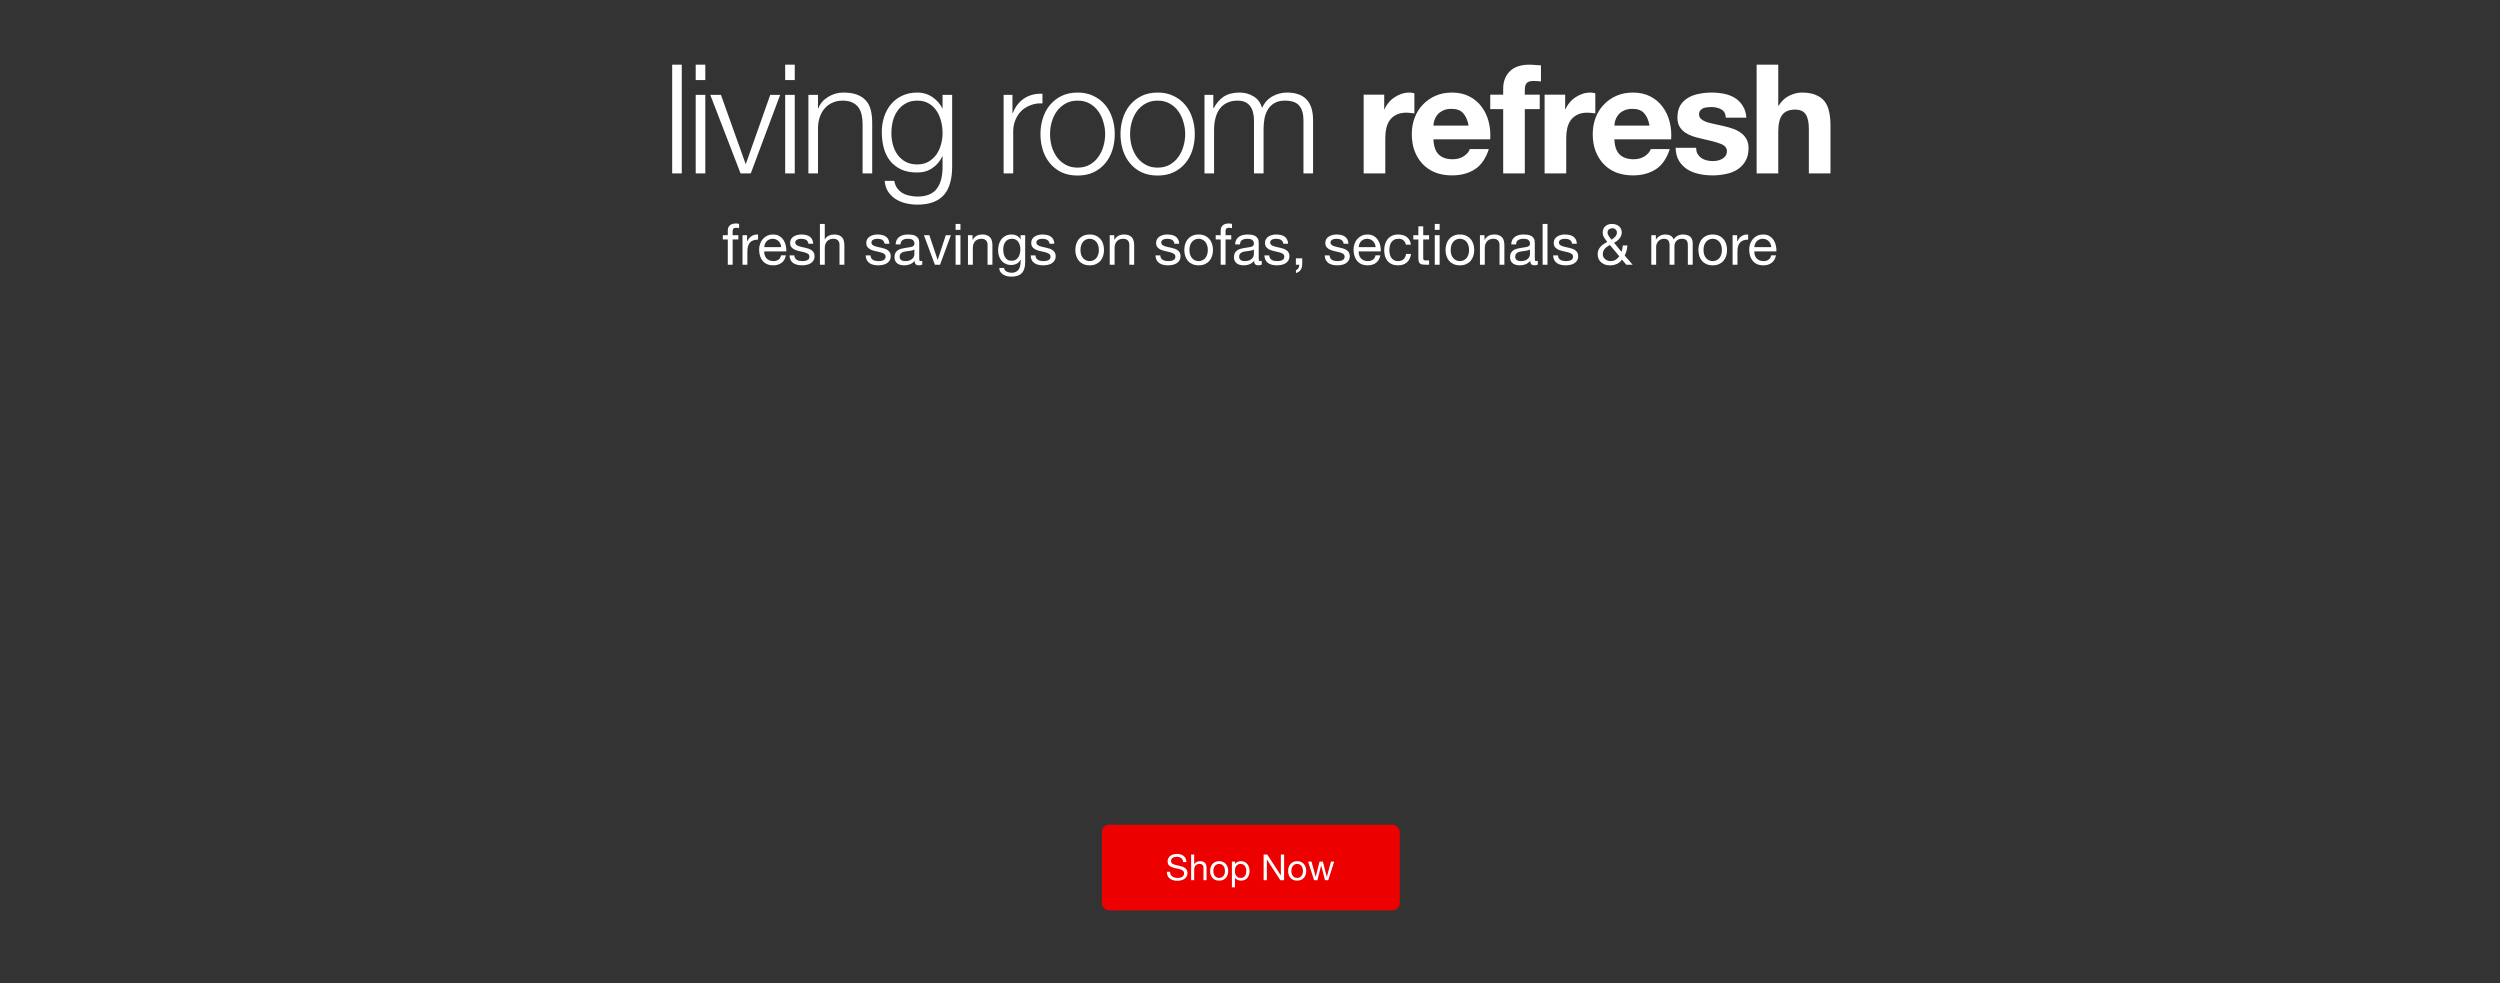 <svg width="1401" height="551" viewBox="0 0 1401 551" fill="none" xmlns="http://www.w3.org/2000/svg">
<rect x="0" y="0" width="1401" height="551" fill="#333333" stroke="none"/>
<path d="M376.688 36.254V97.181H382.064V36.254H376.688ZM389.877 36.254V44.872H395.253V36.254H389.877ZM389.877 53.15V97.181H395.253V53.15H389.877ZM398.033 53.15L415.013 97.181H420.731L437.2 53.15H431.653L418 91.805H417.829L404.006 53.15H398.033ZM440.006 36.254V44.872H445.382V36.254H440.006ZM440.006 53.15V97.181H445.382V53.15H440.006ZM453.025 53.15V97.181H458.401V71.496C458.458 69.334 458.799 67.343 459.425 65.523C460.108 63.645 461.018 62.053 462.156 60.744C463.35 59.379 464.773 58.326 466.422 57.587C468.129 56.79 470.063 56.392 472.225 56.392C474.387 56.392 476.179 56.733 477.601 57.416C479.08 58.099 480.246 59.038 481.099 60.232C481.953 61.427 482.55 62.849 482.891 64.499C483.233 66.091 483.403 67.827 483.403 69.704V97.181H488.779V68.851C488.779 66.234 488.523 63.873 488.011 61.768C487.499 59.663 486.618 57.9 485.366 56.477C484.114 54.998 482.436 53.861 480.331 53.064C478.283 52.268 475.724 51.87 472.652 51.87C469.523 51.87 466.65 52.694 464.033 54.344C461.416 55.937 459.596 58.07 458.572 60.744H458.401V53.15H453.025ZM533.588 93.597V53.15H528.212V60.744H528.041C527.529 59.55 526.79 58.412 525.822 57.331C524.912 56.25 523.86 55.311 522.665 54.515C521.471 53.662 520.134 53.007 518.655 52.552C517.232 52.097 515.696 51.87 514.047 51.87C510.861 51.87 508.017 52.467 505.514 53.662C503.067 54.799 500.991 56.392 499.284 58.44C497.635 60.431 496.355 62.792 495.444 65.523C494.591 68.196 494.164 71.041 494.164 74.056C494.164 77.185 494.534 80.143 495.274 82.93C496.013 85.661 497.18 88.05 498.772 90.098C500.422 92.146 502.499 93.767 505.002 94.962C507.505 96.1 510.52 96.669 514.047 96.669C517.289 96.669 520.105 95.844 522.495 94.194C524.941 92.544 526.79 90.354 528.041 87.624H528.212V93.597C528.212 98.944 527.102 103.04 524.884 105.884C522.665 108.729 519.053 110.151 514.047 110.151C512.568 110.151 511.117 109.98 509.695 109.639C508.273 109.355 506.964 108.871 505.77 108.188C504.632 107.506 503.636 106.596 502.783 105.458C501.987 104.377 501.446 103.012 501.162 101.362H495.786C495.956 103.694 496.582 105.685 497.663 107.335C498.801 109.042 500.195 110.435 501.844 111.516C503.551 112.597 505.457 113.394 507.562 113.906C509.666 114.418 511.828 114.674 514.047 114.674C517.631 114.674 520.646 114.19 523.092 113.223C525.595 112.256 527.614 110.862 529.15 109.042C530.686 107.221 531.796 105.003 532.478 102.386C533.218 99.769 533.588 96.839 533.588 93.597ZM514.047 92.146C511.544 92.146 509.382 91.663 507.562 90.695C505.741 89.671 504.234 88.363 503.039 86.77C501.844 85.121 500.963 83.243 500.394 81.138C499.825 79.034 499.54 76.872 499.54 74.653C499.54 72.378 499.796 70.159 500.308 67.997C500.877 65.779 501.759 63.816 502.954 62.109C504.148 60.403 505.656 59.038 507.476 58.014C509.297 56.933 511.487 56.392 514.047 56.392C516.607 56.392 518.768 56.933 520.532 58.014C522.352 59.094 523.831 60.517 524.969 62.28C526.107 64.044 526.932 66.006 527.444 68.168C527.956 70.33 528.212 72.491 528.212 74.653C528.212 76.872 527.899 79.034 527.273 81.138C526.704 83.243 525.822 85.121 524.628 86.77C523.433 88.363 521.954 89.671 520.191 90.695C518.427 91.663 516.379 92.146 514.047 92.146ZM562.428 53.15V97.181H567.804V73.715C567.804 71.382 568.202 69.249 568.999 67.315C569.795 65.324 570.905 63.617 572.327 62.195C573.806 60.773 575.541 59.692 577.532 58.952C579.523 58.156 581.742 57.814 584.188 57.928V52.552C580.206 52.382 576.764 53.263 573.863 55.198C571.018 57.132 568.914 59.891 567.548 63.475H567.378V53.15H562.428ZM603.887 56.392C606.447 56.392 608.694 56.933 610.628 58.014C612.562 59.094 614.155 60.517 615.407 62.28C616.715 64.044 617.682 66.063 618.308 68.339C618.99 70.557 619.332 72.833 619.332 75.165C619.332 77.498 618.99 79.802 618.308 82.077C617.682 84.296 616.715 86.287 615.407 88.05C614.155 89.814 612.562 91.236 610.628 92.317C608.694 93.398 606.447 93.938 603.887 93.938C601.327 93.938 599.08 93.398 597.146 92.317C595.211 91.236 593.59 89.814 592.282 88.05C591.03 86.287 590.063 84.296 589.38 82.077C588.755 79.802 588.442 77.498 588.442 75.165C588.442 72.833 588.755 70.557 589.38 68.339C590.063 66.063 591.03 64.044 592.282 62.28C593.59 60.517 595.211 59.094 597.146 58.014C599.08 56.933 601.327 56.392 603.887 56.392ZM603.887 51.87C600.53 51.87 597.544 52.495 594.927 53.747C592.367 54.998 590.205 56.677 588.442 58.782C586.678 60.886 585.341 63.361 584.431 66.205C583.521 68.993 583.066 71.979 583.066 75.165C583.066 78.351 583.521 81.366 584.431 84.21C585.341 86.998 586.678 89.444 588.442 91.549C590.205 93.654 592.367 95.332 594.927 96.583C597.544 97.778 600.53 98.375 603.887 98.375C607.243 98.375 610.201 97.778 612.761 96.583C615.378 95.332 617.568 93.654 619.332 91.549C621.095 89.444 622.432 86.998 623.342 84.21C624.253 81.366 624.708 78.351 624.708 75.165C624.708 71.979 624.253 68.993 623.342 66.205C622.432 63.361 621.095 60.886 619.332 58.782C617.568 56.677 615.378 54.998 612.761 53.747C610.201 52.495 607.243 51.87 603.887 51.87ZM648.743 56.392C651.302 56.392 653.55 56.933 655.484 58.014C657.418 59.094 659.011 60.517 660.262 62.28C661.571 64.044 662.538 66.063 663.164 68.339C663.846 70.557 664.188 72.833 664.188 75.165C664.188 77.498 663.846 79.802 663.164 82.077C662.538 84.296 661.571 86.287 660.262 88.05C659.011 89.814 657.418 91.236 655.484 92.317C653.55 93.398 651.302 93.938 648.743 93.938C646.183 93.938 643.935 93.398 642.001 92.317C640.067 91.236 638.446 89.814 637.137 88.05C635.886 86.287 634.919 84.296 634.236 82.077C633.61 79.802 633.297 77.498 633.297 75.165C633.297 72.833 633.61 70.557 634.236 68.339C634.919 66.063 635.886 64.044 637.137 62.28C638.446 60.517 640.067 59.094 642.001 58.014C643.935 56.933 646.183 56.392 648.743 56.392ZM648.743 51.87C645.386 51.87 642.4 52.495 639.783 53.747C637.223 54.998 635.061 56.677 633.297 58.782C631.534 60.886 630.197 63.361 629.287 66.205C628.377 68.993 627.922 71.979 627.922 75.165C627.922 78.351 628.377 81.366 629.287 84.21C630.197 86.998 631.534 89.444 633.297 91.549C635.061 93.654 637.223 95.332 639.783 96.583C642.4 97.778 645.386 98.375 648.743 98.375C652.099 98.375 655.057 97.778 657.617 96.583C660.234 95.332 662.424 93.654 664.188 91.549C665.951 89.444 667.288 86.998 668.198 84.21C669.108 81.366 669.563 78.351 669.563 75.165C669.563 71.979 669.108 68.993 668.198 66.205C667.288 63.361 665.951 60.886 664.188 58.782C662.424 56.677 660.234 54.998 657.617 53.747C655.057 52.495 652.099 51.87 648.743 51.87ZM674.996 53.15V97.181H680.372V72.605C680.372 70.273 680.628 68.139 681.14 66.205C681.652 64.214 682.42 62.508 683.444 61.085C684.525 59.606 685.89 58.469 687.54 57.672C689.246 56.819 691.237 56.392 693.513 56.392C695.22 56.392 696.67 56.677 697.865 57.245C699.059 57.814 699.998 58.611 700.681 59.635C701.42 60.602 701.932 61.768 702.217 63.133C702.558 64.442 702.729 65.836 702.729 67.315V97.181H708.105V72.264C708.105 70.216 708.275 68.253 708.617 66.376C709.015 64.442 709.669 62.735 710.579 61.256C711.489 59.777 712.712 58.611 714.248 57.758C715.784 56.847 717.719 56.392 720.051 56.392C723.919 56.392 726.622 57.359 728.157 59.294C729.693 61.171 730.461 63.93 730.461 67.571V97.181H735.837V67.315C735.837 57.018 730.973 51.87 721.246 51.87C718.344 51.87 715.614 52.581 713.054 54.003C710.494 55.425 708.56 57.587 707.251 60.488C706.455 57.587 704.862 55.425 702.473 54.003C700.14 52.581 697.523 51.87 694.622 51.87C691.038 51.87 688.08 52.638 685.748 54.174C683.472 55.709 681.623 57.843 680.201 60.573H679.945V53.15H674.996ZM764.195 53.064V97.181H776.312V77.298C776.312 75.307 776.512 73.459 776.91 71.752C777.308 70.045 777.962 68.566 778.872 67.315C779.839 66.006 781.091 64.982 782.627 64.243C784.163 63.503 786.04 63.133 788.259 63.133C788.998 63.133 789.766 63.19 790.563 63.304C791.359 63.361 792.042 63.446 792.611 63.56V52.296C791.644 52.012 790.762 51.87 789.965 51.87C788.43 51.87 786.95 52.097 785.528 52.552C784.106 53.007 782.769 53.662 781.518 54.515C780.266 55.311 779.157 56.307 778.19 57.502C777.223 58.639 776.455 59.891 775.886 61.256H775.715V53.064H764.195ZM822.997 70.387H803.285C803.342 69.533 803.513 68.566 803.797 67.485C804.139 66.404 804.679 65.38 805.418 64.413C806.215 63.446 807.239 62.65 808.49 62.024C809.799 61.341 811.42 61 813.354 61C816.312 61 818.503 61.797 819.925 63.389C821.404 64.982 822.428 67.315 822.997 70.387ZM803.285 78.066H835.114C835.341 74.653 835.057 71.382 834.261 68.253C833.464 65.124 832.156 62.337 830.335 59.891C828.572 57.445 826.296 55.51 823.509 54.088C820.721 52.609 817.45 51.87 813.696 51.87C810.339 51.87 807.267 52.467 804.48 53.662C801.749 54.856 799.388 56.506 797.397 58.611C795.406 60.659 793.87 63.105 792.789 65.949C791.709 68.794 791.168 71.866 791.168 75.165C791.168 78.578 791.68 81.707 792.704 84.552C793.785 87.396 795.292 89.842 797.227 91.89C799.161 93.938 801.522 95.531 804.309 96.669C807.097 97.749 810.225 98.29 813.696 98.29C818.702 98.29 822.968 97.152 826.495 94.877C830.022 92.601 832.639 88.818 834.346 83.528H823.679C823.281 84.893 822.2 86.201 820.437 87.453C818.673 88.647 816.568 89.245 814.122 89.245C810.709 89.245 808.092 88.363 806.272 86.6C804.451 84.836 803.456 81.992 803.285 78.066ZM842.386 61.171V97.181H854.503V61.171H862.865V53.064H854.503V50.419C854.503 48.599 854.844 47.319 855.527 46.579C856.266 45.783 857.461 45.384 859.111 45.384C860.647 45.384 862.126 45.47 863.548 45.64V36.595C862.524 36.538 861.472 36.481 860.391 36.425C859.31 36.311 858.229 36.254 857.148 36.254C852.199 36.254 848.501 37.505 846.055 40.008C843.609 42.512 842.386 45.726 842.386 49.651V53.064H835.133V61.171H842.386ZM865.597 53.064V97.181H877.714V77.298C877.714 75.307 877.913 73.459 878.311 71.752C878.709 70.045 879.363 68.566 880.274 67.315C881.241 66.006 882.492 64.982 884.028 64.243C885.564 63.503 887.441 63.133 889.66 63.133C890.4 63.133 891.168 63.19 891.964 63.304C892.76 63.361 893.443 63.446 894.012 63.56V52.296C893.045 52.012 892.163 51.87 891.367 51.87C889.831 51.87 888.352 52.097 886.929 52.552C885.507 53.007 884.17 53.662 882.919 54.515C881.667 55.311 880.558 56.307 879.591 57.502C878.624 58.639 877.856 59.891 877.287 61.256H877.116V53.064H865.597ZM924.398 70.387H904.686C904.743 69.533 904.914 68.566 905.198 67.485C905.54 66.404 906.08 65.38 906.82 64.413C907.616 63.446 908.64 62.65 909.892 62.024C911.2 61.341 912.821 61 914.755 61C917.714 61 919.904 61.797 921.326 63.389C922.805 64.982 923.829 67.315 924.398 70.387ZM904.686 78.066H936.515C936.743 74.653 936.458 71.382 935.662 68.253C934.865 65.124 933.557 62.337 931.736 59.891C929.973 57.445 927.697 55.51 924.91 54.088C922.122 52.609 918.851 51.87 915.097 51.87C911.74 51.87 908.668 52.467 905.881 53.662C903.15 54.856 900.79 56.506 898.798 58.611C896.807 60.659 895.271 63.105 894.191 65.949C893.11 68.794 892.569 71.866 892.569 75.165C892.569 78.578 893.081 81.707 894.105 84.552C895.186 87.396 896.694 89.842 898.628 91.89C900.562 93.938 902.923 95.531 905.71 96.669C908.498 97.749 911.627 98.29 915.097 98.29C920.103 98.29 924.369 97.152 927.897 94.877C931.424 92.601 934.04 88.818 935.747 83.528H925.081C924.682 84.893 923.602 86.201 921.838 87.453C920.074 88.647 917.97 89.245 915.523 89.245C912.11 89.245 909.493 88.363 907.673 86.6C905.853 84.836 904.857 81.992 904.686 78.066ZM950.528 82.845H939.008C939.122 85.803 939.776 88.278 940.971 90.269C942.222 92.203 943.787 93.767 945.664 94.962C947.598 96.157 949.789 97.01 952.235 97.522C954.681 98.034 957.184 98.29 959.744 98.29C962.247 98.29 964.693 98.034 967.082 97.522C969.529 97.067 971.69 96.242 973.568 95.047C975.445 93.853 976.952 92.288 978.09 90.354C979.285 88.363 979.882 85.917 979.882 83.016C979.882 80.968 979.484 79.261 978.687 77.896C977.891 76.474 976.839 75.307 975.53 74.397C974.222 73.43 972.714 72.662 971.008 72.093C969.358 71.524 967.651 71.041 965.888 70.643C964.181 70.244 962.503 69.875 960.853 69.533C959.203 69.192 957.724 68.822 956.416 68.424C955.164 67.969 954.14 67.4 953.344 66.717C952.548 66.035 952.149 65.153 952.149 64.072C952.149 63.162 952.377 62.451 952.832 61.939C953.287 61.37 953.828 60.943 954.453 60.659C955.136 60.374 955.876 60.204 956.672 60.147C957.468 60.033 958.208 59.976 958.891 59.976C961.052 59.976 962.93 60.403 964.522 61.256C966.115 62.053 966.997 63.617 967.168 65.949H978.687C978.46 63.219 977.749 60.972 976.554 59.208C975.416 57.388 973.966 55.937 972.202 54.856C970.439 53.775 968.419 53.007 966.144 52.552C963.925 52.097 961.621 51.87 959.232 51.87C956.843 51.87 954.51 52.097 952.235 52.552C949.959 52.95 947.911 53.69 946.091 54.771C944.27 55.795 942.791 57.217 941.654 59.038C940.573 60.858 940.032 63.19 940.032 66.035C940.032 67.969 940.43 69.619 941.227 70.984C942.023 72.292 943.076 73.402 944.384 74.312C945.693 75.165 947.172 75.876 948.821 76.445C950.528 76.957 952.263 77.412 954.027 77.81C958.35 78.721 961.706 79.631 964.096 80.541C966.542 81.451 967.765 82.817 967.765 84.637C967.765 85.718 967.509 86.628 966.997 87.368C966.485 88.05 965.831 88.619 965.034 89.074C964.295 89.472 963.442 89.785 962.474 90.013C961.564 90.183 960.683 90.269 959.829 90.269C958.635 90.269 957.468 90.127 956.331 89.842C955.25 89.558 954.283 89.131 953.429 88.562C952.576 87.936 951.865 87.168 951.296 86.258C950.784 85.291 950.528 84.153 950.528 82.845ZM984.414 36.254V97.181H996.531V74.056C996.531 69.562 997.271 66.347 998.75 64.413C1000.23 62.422 1002.62 61.427 1005.92 61.427C1008.82 61.427 1010.84 62.337 1011.98 64.157C1013.11 65.921 1013.68 68.623 1013.68 72.264V97.181H1025.8V70.045C1025.8 67.315 1025.54 64.84 1025.03 62.621C1024.58 60.346 1023.75 58.44 1022.56 56.904C1021.36 55.311 1019.71 54.088 1017.61 53.235C1015.56 52.325 1012.91 51.87 1009.67 51.87C1007.4 51.87 1005.06 52.467 1002.67 53.662C1000.29 54.799 998.323 56.648 996.787 59.208H996.531V36.254H984.414Z" fill="white"/>
<rect x="617.527" y="462.181" width="166.909" height="48" rx="4" fill="#ED0000"/>
<path d="M663.044 483.092H664.859C664.832 482.299 664.678 481.62 664.395 481.055C664.126 480.477 663.75 480 663.266 479.623C662.795 479.247 662.244 478.971 661.612 478.796C660.98 478.621 660.294 478.534 659.554 478.534C658.895 478.534 658.25 478.621 657.618 478.796C656.999 478.957 656.441 479.213 655.944 479.563C655.459 479.899 655.069 480.336 654.774 480.874C654.478 481.398 654.33 482.023 654.33 482.75C654.33 483.408 654.458 483.96 654.713 484.404C654.982 484.834 655.332 485.19 655.762 485.473C656.206 485.742 656.703 485.963 657.255 486.138C657.806 486.3 658.364 486.448 658.929 486.582C659.507 486.703 660.072 486.824 660.623 486.945C661.175 487.066 661.665 487.228 662.096 487.429C662.539 487.617 662.889 487.866 663.145 488.176C663.414 488.485 663.548 488.888 663.548 489.386C663.548 489.91 663.44 490.341 663.225 490.677C663.01 491.013 662.728 491.282 662.378 491.484C662.028 491.672 661.632 491.806 661.188 491.887C660.758 491.968 660.327 492.008 659.897 492.008C659.359 492.008 658.835 491.941 658.324 491.806C657.813 491.672 657.362 491.463 656.972 491.181C656.596 490.899 656.286 490.542 656.044 490.112C655.816 489.668 655.701 489.144 655.701 488.539H653.886C653.886 489.413 654.041 490.172 654.35 490.818C654.673 491.45 655.103 491.974 655.641 492.391C656.192 492.795 656.824 493.097 657.537 493.299C658.263 493.501 659.03 493.602 659.837 493.602C660.495 493.602 661.154 493.521 661.813 493.359C662.486 493.212 663.091 492.97 663.629 492.633C664.167 492.284 664.604 491.84 664.94 491.302C665.289 490.751 665.464 490.092 665.464 489.325C665.464 488.613 665.33 488.021 665.061 487.55C664.805 487.08 664.456 486.69 664.012 486.38C663.582 486.071 663.091 485.829 662.539 485.654C661.988 485.466 661.423 485.305 660.845 485.17C660.28 485.036 659.722 484.915 659.171 484.807C658.62 484.686 658.122 484.538 657.678 484.363C657.248 484.188 656.898 483.967 656.629 483.698C656.374 483.415 656.246 483.052 656.246 482.608C656.246 482.138 656.334 481.748 656.508 481.438C656.697 481.116 656.939 480.86 657.234 480.672C657.544 480.484 657.893 480.349 658.283 480.269C658.673 480.188 659.07 480.147 659.473 480.147C660.469 480.147 661.282 480.383 661.914 480.853C662.56 481.311 662.936 482.057 663.044 483.092ZM667.51 478.877V493.279H669.225V487.389C669.225 486.918 669.285 486.488 669.406 486.098C669.541 485.695 669.736 485.345 669.991 485.049C670.247 484.753 670.563 484.525 670.939 484.363C671.329 484.202 671.787 484.121 672.311 484.121C672.97 484.121 673.488 484.309 673.864 484.686C674.241 485.062 674.429 485.573 674.429 486.219V493.279H676.144V486.421C676.144 485.856 676.083 485.345 675.962 484.888C675.854 484.417 675.659 484.014 675.377 483.677C675.095 483.341 674.725 483.079 674.268 482.891C673.81 482.702 673.239 482.608 672.553 482.608C672.244 482.608 671.921 482.642 671.585 482.709C671.262 482.776 670.946 482.884 670.637 483.032C670.341 483.166 670.072 483.348 669.83 483.577C669.588 483.792 669.4 484.061 669.265 484.383H669.225V478.877H667.51ZM679.969 488.075C679.969 487.443 680.05 486.885 680.211 486.401C680.386 485.903 680.621 485.486 680.917 485.15C681.213 484.814 681.556 484.558 681.946 484.383C682.349 484.209 682.773 484.121 683.217 484.121C683.661 484.121 684.077 484.209 684.467 484.383C684.871 484.558 685.22 484.814 685.516 485.15C685.812 485.486 686.041 485.903 686.202 486.401C686.377 486.885 686.464 487.443 686.464 488.075C686.464 488.707 686.377 489.272 686.202 489.769C686.041 490.253 685.812 490.663 685.516 490.999C685.22 491.322 684.871 491.571 684.467 491.746C684.077 491.921 683.661 492.008 683.217 492.008C682.773 492.008 682.349 491.921 681.946 491.746C681.556 491.571 681.213 491.322 680.917 490.999C680.621 490.663 680.386 490.253 680.211 489.769C680.05 489.272 679.969 488.707 679.969 488.075ZM678.154 488.075C678.154 488.841 678.261 489.554 678.477 490.213C678.692 490.872 679.014 491.45 679.445 491.948C679.875 492.432 680.406 492.815 681.038 493.097C681.67 493.366 682.396 493.501 683.217 493.501C684.05 493.501 684.777 493.366 685.395 493.097C686.027 492.815 686.558 492.432 686.989 491.948C687.419 491.45 687.742 490.872 687.957 490.213C688.172 489.554 688.28 488.841 688.28 488.075C688.28 487.308 688.172 486.595 687.957 485.937C687.742 485.264 687.419 484.686 686.989 484.202C686.558 483.704 686.027 483.314 685.395 483.032C684.777 482.75 684.05 482.608 683.217 482.608C682.396 482.608 681.67 482.75 681.038 483.032C680.406 483.314 679.875 483.704 679.445 484.202C679.014 484.686 678.692 485.264 678.477 485.937C678.261 486.595 678.154 487.308 678.154 488.075ZM690.362 482.85V497.252H692.076V491.887H692.117C692.305 492.196 692.533 492.459 692.802 492.674C693.085 492.875 693.381 493.037 693.69 493.158C693.999 493.279 694.308 493.366 694.618 493.42C694.941 493.474 695.23 493.501 695.485 493.501C696.279 493.501 696.971 493.359 697.563 493.077C698.168 492.795 698.665 492.411 699.055 491.927C699.459 491.43 699.755 490.852 699.943 490.193C700.145 489.534 700.245 488.834 700.245 488.095C700.245 487.355 700.145 486.656 699.943 485.997C699.741 485.338 699.439 484.76 699.035 484.262C698.645 483.751 698.148 483.348 697.543 483.052C696.951 482.756 696.252 482.608 695.445 482.608C694.719 482.608 694.053 482.743 693.448 483.012C692.843 483.267 692.399 483.684 692.117 484.262H692.076V482.85H690.362ZM698.43 487.974C698.43 488.485 698.376 488.982 698.269 489.466C698.161 489.951 697.986 490.381 697.744 490.757C697.502 491.134 697.179 491.437 696.776 491.665C696.386 491.894 695.895 492.008 695.304 492.008C694.712 492.008 694.208 491.9 693.791 491.685C693.374 491.457 693.031 491.161 692.762 490.798C692.507 490.435 692.318 490.018 692.197 489.547C692.076 489.063 692.016 488.566 692.016 488.055C692.016 487.57 692.07 487.093 692.177 486.622C692.298 486.152 692.486 485.735 692.742 485.372C692.997 484.995 693.327 484.693 693.73 484.464C694.134 484.235 694.624 484.121 695.203 484.121C695.754 484.121 696.231 484.229 696.635 484.444C697.052 484.659 697.388 484.948 697.643 485.311C697.912 485.674 698.107 486.091 698.228 486.562C698.363 487.019 698.43 487.49 698.43 487.974ZM708.134 478.877V493.279H709.95V481.721H709.99L717.514 493.279H719.612V478.877H717.796V490.556H717.756L710.171 478.877H708.134ZM723.68 488.075C723.68 487.443 723.76 486.885 723.922 486.401C724.096 485.903 724.332 485.486 724.628 485.15C724.923 484.814 725.266 484.558 725.656 484.383C726.06 484.209 726.483 484.121 726.927 484.121C727.371 484.121 727.788 484.209 728.178 484.383C728.581 484.558 728.931 484.814 729.227 485.15C729.522 485.486 729.751 485.903 729.912 486.401C730.087 486.885 730.175 487.443 730.175 488.075C730.175 488.707 730.087 489.272 729.912 489.769C729.751 490.253 729.522 490.663 729.227 490.999C728.931 491.322 728.581 491.571 728.178 491.746C727.788 491.921 727.371 492.008 726.927 492.008C726.483 492.008 726.06 491.921 725.656 491.746C725.266 491.571 724.923 491.322 724.628 490.999C724.332 490.663 724.096 490.253 723.922 489.769C723.76 489.272 723.68 488.707 723.68 488.075ZM721.864 488.075C721.864 488.841 721.972 489.554 722.187 490.213C722.402 490.872 722.725 491.45 723.155 491.948C723.585 492.432 724.117 492.815 724.749 493.097C725.381 493.366 726.107 493.501 726.927 493.501C727.761 493.501 728.487 493.366 729.106 493.097C729.738 492.815 730.269 492.432 730.699 491.948C731.129 491.45 731.452 490.872 731.667 490.213C731.882 489.554 731.99 488.841 731.99 488.075C731.99 487.308 731.882 486.595 731.667 485.937C731.452 485.264 731.129 484.686 730.699 484.202C730.269 483.704 729.738 483.314 729.106 483.032C728.487 482.75 727.761 482.608 726.927 482.608C726.107 482.608 725.381 482.75 724.749 483.032C724.117 483.314 723.585 483.704 723.155 484.202C722.725 484.686 722.402 485.264 722.187 485.937C721.972 486.595 721.864 487.308 721.864 488.075ZM744.339 493.279L747.667 482.85H745.892L743.552 491.383H743.512L741.334 482.85H739.458L737.36 491.383H737.32L734.96 482.85H733.063L736.412 493.279H738.268L740.365 484.989H740.406L742.524 493.279H744.339Z" fill="white"/>
<path d="M407.854 134.195V148.339H410.574V134.195H413.774V131.795H410.574V129.491C410.574 128.766 410.755 128.275 411.118 128.019C411.48 127.763 411.992 127.635 412.654 127.635C412.888 127.635 413.144 127.657 413.422 127.699C413.699 127.721 413.955 127.774 414.19 127.859V125.491C413.934 125.406 413.635 125.342 413.294 125.299C412.974 125.257 412.686 125.235 412.43 125.235C410.936 125.235 409.795 125.587 409.006 126.291C408.238 126.974 407.854 127.987 407.854 129.331V131.795H405.07V134.195H407.854ZM416.106 131.795V148.339H418.826V140.979C418.826 139.913 418.933 138.974 419.146 138.163C419.36 137.331 419.701 136.627 420.17 136.051C420.64 135.475 421.258 135.038 422.026 134.739C422.794 134.441 423.722 134.291 424.81 134.291V131.411C423.338 131.369 422.122 131.667 421.162 132.307C420.202 132.947 419.392 133.939 418.73 135.283H418.666V131.795H416.106ZM437.784 138.483H428.28C428.323 137.843 428.461 137.246 428.696 136.691C428.931 136.115 429.251 135.614 429.656 135.187C430.061 134.761 430.541 134.43 431.096 134.195C431.672 133.939 432.312 133.811 433.016 133.811C433.699 133.811 434.317 133.939 434.872 134.195C435.448 134.43 435.939 134.761 436.344 135.187C436.771 135.593 437.101 136.083 437.336 136.659C437.592 137.235 437.741 137.843 437.784 138.483ZM440.408 143.091H437.72C437.485 144.179 436.995 144.99 436.248 145.523C435.523 146.057 434.584 146.323 433.432 146.323C432.536 146.323 431.757 146.174 431.096 145.875C430.435 145.577 429.891 145.182 429.464 144.691C429.037 144.179 428.728 143.603 428.536 142.963C428.344 142.302 428.259 141.609 428.28 140.883H440.664C440.707 139.881 440.611 138.825 440.376 137.715C440.163 136.606 439.757 135.582 439.16 134.643C438.584 133.705 437.805 132.937 436.824 132.339C435.864 131.721 434.648 131.411 433.176 131.411C432.045 131.411 431 131.625 430.04 132.051C429.101 132.478 428.28 133.075 427.576 133.843C426.893 134.611 426.36 135.518 425.976 136.563C425.592 137.609 425.4 138.761 425.4 140.019C425.443 141.278 425.624 142.441 425.944 143.507C426.285 144.574 426.787 145.491 427.448 146.259C428.109 147.027 428.92 147.625 429.88 148.051C430.861 148.478 432.013 148.691 433.336 148.691C435.213 148.691 436.771 148.222 438.008 147.283C439.245 146.345 440.045 144.947 440.408 143.091ZM445.148 143.123H442.428C442.47 144.147 442.684 145.022 443.068 145.747C443.452 146.451 443.964 147.027 444.604 147.475C445.244 147.902 445.98 148.211 446.812 148.403C447.644 148.595 448.518 148.691 449.436 148.691C450.268 148.691 451.1 148.606 451.932 148.435C452.785 148.286 453.542 148.009 454.204 147.603C454.886 147.198 455.43 146.665 455.836 146.003C456.262 145.342 456.476 144.51 456.476 143.507C456.476 142.718 456.316 142.057 455.996 141.523C455.697 140.99 455.292 140.553 454.78 140.211C454.289 139.849 453.713 139.561 453.052 139.347C452.412 139.134 451.75 138.953 451.068 138.803C450.428 138.654 449.788 138.515 449.148 138.387C448.508 138.238 447.932 138.067 447.42 137.875C446.908 137.662 446.481 137.406 446.14 137.107C445.82 136.787 445.66 136.393 445.66 135.923C445.66 135.497 445.766 135.155 445.98 134.899C446.193 134.622 446.47 134.409 446.812 134.259C447.153 134.089 447.526 133.971 447.932 133.907C448.358 133.843 448.774 133.811 449.18 133.811C449.628 133.811 450.065 133.865 450.492 133.971C450.94 134.057 451.345 134.206 451.708 134.419C452.07 134.633 452.369 134.921 452.604 135.283C452.838 135.625 452.977 136.062 453.02 136.595H455.74C455.676 135.593 455.462 134.761 455.1 134.099C454.737 133.417 454.246 132.883 453.628 132.499C453.03 132.094 452.337 131.817 451.548 131.667C450.758 131.497 449.894 131.411 448.956 131.411C448.23 131.411 447.494 131.507 446.748 131.699C446.022 131.87 445.361 132.147 444.764 132.531C444.188 132.894 443.708 133.374 443.324 133.971C442.961 134.569 442.78 135.283 442.78 136.115C442.78 137.182 443.046 138.014 443.58 138.611C444.113 139.209 444.774 139.678 445.564 140.019C446.374 140.339 447.249 140.595 448.188 140.787C449.126 140.958 449.99 141.161 450.78 141.395C451.59 141.609 452.262 141.897 452.796 142.259C453.329 142.622 453.596 143.155 453.596 143.859C453.596 144.371 453.468 144.798 453.212 145.139C452.956 145.459 452.625 145.705 452.22 145.875C451.836 146.046 451.409 146.163 450.94 146.227C450.47 146.291 450.022 146.323 449.596 146.323C449.041 146.323 448.497 146.27 447.964 146.163C447.452 146.057 446.982 145.886 446.556 145.651C446.15 145.395 445.82 145.065 445.564 144.659C445.308 144.233 445.169 143.721 445.148 143.123ZM459.484 125.491V148.339H462.204V138.995C462.204 138.249 462.3 137.566 462.492 136.947C462.705 136.307 463.014 135.753 463.42 135.283C463.825 134.814 464.326 134.451 464.924 134.195C465.542 133.939 466.268 133.811 467.1 133.811C468.145 133.811 468.966 134.11 469.564 134.707C470.161 135.305 470.46 136.115 470.46 137.139V148.339H473.18V137.459C473.18 136.563 473.084 135.753 472.892 135.027C472.721 134.281 472.412 133.641 471.964 133.107C471.516 132.574 470.929 132.158 470.204 131.859C469.478 131.561 468.572 131.411 467.484 131.411C466.993 131.411 466.481 131.465 465.948 131.571C465.436 131.678 464.934 131.849 464.444 132.083C463.974 132.297 463.548 132.585 463.164 132.947C462.78 133.289 462.481 133.715 462.268 134.227H462.204V125.491H459.484ZM487.835 143.123H485.115C485.158 144.147 485.371 145.022 485.755 145.747C486.139 146.451 486.651 147.027 487.291 147.475C487.931 147.902 488.667 148.211 489.499 148.403C490.331 148.595 491.206 148.691 492.123 148.691C492.955 148.691 493.787 148.606 494.619 148.435C495.472 148.286 496.23 148.009 496.891 147.603C497.574 147.198 498.118 146.665 498.523 146.003C498.95 145.342 499.163 144.51 499.163 143.507C499.163 142.718 499.003 142.057 498.683 141.523C498.384 140.99 497.979 140.553 497.467 140.211C496.976 139.849 496.4 139.561 495.739 139.347C495.099 139.134 494.438 138.953 493.755 138.803C493.115 138.654 492.475 138.515 491.835 138.387C491.195 138.238 490.619 138.067 490.107 137.875C489.595 137.662 489.168 137.406 488.827 137.107C488.507 136.787 488.347 136.393 488.347 135.923C488.347 135.497 488.454 135.155 488.667 134.899C488.88 134.622 489.158 134.409 489.499 134.259C489.84 134.089 490.214 133.971 490.619 133.907C491.046 133.843 491.462 133.811 491.867 133.811C492.315 133.811 492.752 133.865 493.179 133.971C493.627 134.057 494.032 134.206 494.395 134.419C494.758 134.633 495.056 134.921 495.291 135.283C495.526 135.625 495.664 136.062 495.707 136.595H498.427C498.363 135.593 498.15 134.761 497.787 134.099C497.424 133.417 496.934 132.883 496.315 132.499C495.718 132.094 495.024 131.817 494.235 131.667C493.446 131.497 492.582 131.411 491.643 131.411C490.918 131.411 490.182 131.507 489.435 131.699C488.71 131.87 488.048 132.147 487.451 132.531C486.875 132.894 486.395 133.374 486.011 133.971C485.648 134.569 485.467 135.283 485.467 136.115C485.467 137.182 485.734 138.014 486.267 138.611C486.8 139.209 487.462 139.678 488.251 140.019C489.062 140.339 489.936 140.595 490.875 140.787C491.814 140.958 492.678 141.161 493.467 141.395C494.278 141.609 494.95 141.897 495.483 142.259C496.016 142.622 496.283 143.155 496.283 143.859C496.283 144.371 496.155 144.798 495.899 145.139C495.643 145.459 495.312 145.705 494.907 145.875C494.523 146.046 494.096 146.163 493.627 146.227C493.158 146.291 492.71 146.323 492.283 146.323C491.728 146.323 491.184 146.27 490.651 146.163C490.139 146.057 489.67 145.886 489.243 145.651C488.838 145.395 488.507 145.065 488.251 144.659C487.995 144.233 487.856 143.721 487.835 143.123ZM516.827 148.275C516.358 148.553 515.707 148.691 514.875 148.691C514.171 148.691 513.606 148.499 513.179 148.115C512.774 147.71 512.571 147.059 512.571 146.163C511.824 147.059 510.95 147.71 509.947 148.115C508.966 148.499 507.899 148.691 506.747 148.691C506 148.691 505.286 148.606 504.603 148.435C503.942 148.265 503.366 147.998 502.875 147.635C502.384 147.273 501.99 146.803 501.691 146.227C501.414 145.63 501.275 144.915 501.275 144.083C501.275 143.145 501.435 142.377 501.755 141.779C502.075 141.182 502.491 140.702 503.003 140.339C503.536 139.955 504.134 139.667 504.795 139.475C505.478 139.283 506.171 139.123 506.875 138.995C507.622 138.846 508.326 138.739 508.987 138.675C509.67 138.59 510.267 138.483 510.779 138.355C511.291 138.206 511.696 138.003 511.995 137.747C512.294 137.47 512.443 137.075 512.443 136.563C512.443 135.966 512.326 135.486 512.091 135.123C511.878 134.761 511.59 134.483 511.227 134.291C510.886 134.099 510.491 133.971 510.043 133.907C509.616 133.843 509.19 133.811 508.763 133.811C507.611 133.811 506.651 134.035 505.883 134.483C505.115 134.91 504.699 135.731 504.635 136.947H501.915C501.958 135.923 502.171 135.059 502.555 134.355C502.939 133.651 503.451 133.086 504.091 132.659C504.731 132.211 505.456 131.891 506.267 131.699C507.099 131.507 507.984 131.411 508.923 131.411C509.67 131.411 510.406 131.465 511.131 131.571C511.878 131.678 512.55 131.902 513.147 132.243C513.744 132.563 514.224 133.022 514.587 133.619C514.95 134.217 515.131 134.995 515.131 135.955V144.467C515.131 145.107 515.163 145.577 515.227 145.875C515.312 146.174 515.568 146.323 515.995 146.323C516.23 146.323 516.507 146.27 516.827 146.163V148.275ZM512.411 139.795C512.07 140.051 511.622 140.243 511.067 140.371C510.512 140.478 509.926 140.574 509.307 140.659C508.71 140.723 508.102 140.809 507.483 140.915C506.864 141.001 506.31 141.15 505.819 141.363C505.328 141.577 504.923 141.886 504.603 142.291C504.304 142.675 504.155 143.209 504.155 143.891C504.155 144.339 504.24 144.723 504.411 145.043C504.603 145.342 504.838 145.587 505.115 145.779C505.414 145.971 505.755 146.11 506.139 146.195C506.523 146.281 506.928 146.323 507.355 146.323C508.251 146.323 509.019 146.206 509.659 145.971C510.299 145.715 510.822 145.406 511.227 145.043C511.632 144.659 511.931 144.254 512.123 143.827C512.315 143.379 512.411 142.963 512.411 142.579V139.795ZM526.815 148.339L532.863 131.795H530.015L525.503 145.587H525.439L520.799 131.795H517.759L523.903 148.339H526.815ZM538.239 128.819V125.491H535.519V128.819H538.239ZM535.519 131.795V148.339H538.239V131.795H535.519ZM542.452 131.795V148.339H545.172V138.995C545.172 138.249 545.268 137.566 545.46 136.947C545.674 136.307 545.983 135.753 546.388 135.283C546.794 134.814 547.295 134.451 547.892 134.195C548.511 133.939 549.236 133.811 550.068 133.811C551.114 133.811 551.935 134.11 552.532 134.707C553.13 135.305 553.428 136.115 553.428 137.139V148.339H556.148V137.459C556.148 136.563 556.052 135.753 555.86 135.027C555.69 134.281 555.38 133.641 554.932 133.107C554.484 132.574 553.898 132.158 553.172 131.859C552.447 131.561 551.54 131.411 550.452 131.411C547.999 131.411 546.207 132.414 545.076 134.419H545.012V131.795H542.452ZM574.506 146.931V131.795H571.946V134.163H571.914C571.423 133.246 570.74 132.563 569.866 132.115C568.991 131.646 568.031 131.411 566.986 131.411C565.556 131.411 564.351 131.689 563.37 132.243C562.388 132.777 561.599 133.47 561.002 134.323C560.404 135.155 559.978 136.094 559.722 137.139C559.466 138.163 559.338 139.166 559.338 140.147C559.338 141.278 559.487 142.355 559.786 143.379C560.106 144.382 560.575 145.267 561.194 146.035C561.812 146.782 562.58 147.379 563.498 147.827C564.415 148.275 565.492 148.499 566.73 148.499C567.796 148.499 568.799 148.265 569.738 147.795C570.698 147.305 571.412 146.547 571.882 145.523H571.946V146.611C571.946 147.529 571.85 148.371 571.658 149.139C571.487 149.907 571.199 150.558 570.794 151.091C570.388 151.646 569.876 152.073 569.258 152.371C568.639 152.691 567.882 152.851 566.986 152.851C566.538 152.851 566.068 152.798 565.578 152.691C565.087 152.606 564.628 152.457 564.202 152.243C563.796 152.03 563.444 151.753 563.146 151.411C562.868 151.07 562.719 150.654 562.698 150.163H559.978C560.02 151.059 560.255 151.817 560.682 152.435C561.108 153.054 561.642 153.555 562.282 153.939C562.943 154.323 563.668 154.601 564.458 154.771C565.268 154.942 566.058 155.027 566.826 155.027C569.471 155.027 571.412 154.355 572.65 153.011C573.887 151.667 574.506 149.641 574.506 146.931ZM566.89 146.131C565.994 146.131 565.247 145.95 564.65 145.587C564.052 145.203 563.572 144.713 563.21 144.115C562.847 143.497 562.591 142.814 562.442 142.067C562.292 141.321 562.218 140.574 562.218 139.827C562.218 139.038 562.303 138.281 562.474 137.555C562.666 136.83 562.954 136.19 563.338 135.635C563.743 135.081 564.255 134.643 564.874 134.323C565.492 133.982 566.239 133.811 567.114 133.811C567.967 133.811 568.692 133.982 569.29 134.323C569.887 134.665 570.367 135.123 570.73 135.699C571.114 136.254 571.391 136.883 571.562 137.587C571.732 138.291 571.818 139.006 571.818 139.731C571.818 140.499 571.722 141.267 571.53 142.035C571.359 142.803 571.082 143.497 570.698 144.115C570.314 144.713 569.802 145.203 569.162 145.587C568.543 145.95 567.786 146.131 566.89 146.131ZM580.273 143.123H577.553C577.595 144.147 577.809 145.022 578.193 145.747C578.577 146.451 579.089 147.027 579.729 147.475C580.369 147.902 581.105 148.211 581.937 148.403C582.769 148.595 583.643 148.691 584.561 148.691C585.393 148.691 586.225 148.606 587.057 148.435C587.91 148.286 588.667 148.009 589.329 147.603C590.011 147.198 590.555 146.665 590.961 146.003C591.387 145.342 591.601 144.51 591.601 143.507C591.601 142.718 591.441 142.057 591.121 141.523C590.822 140.99 590.417 140.553 589.905 140.211C589.414 139.849 588.838 139.561 588.177 139.347C587.537 139.134 586.875 138.953 586.193 138.803C585.553 138.654 584.913 138.515 584.273 138.387C583.633 138.238 583.057 138.067 582.545 137.875C582.033 137.662 581.606 137.406 581.265 137.107C580.945 136.787 580.785 136.393 580.785 135.923C580.785 135.497 580.891 135.155 581.105 134.899C581.318 134.622 581.595 134.409 581.937 134.259C582.278 134.089 582.651 133.971 583.057 133.907C583.483 133.843 583.899 133.811 584.305 133.811C584.753 133.811 585.19 133.865 585.617 133.971C586.065 134.057 586.47 134.206 586.833 134.419C587.195 134.633 587.494 134.921 587.729 135.283C587.963 135.625 588.102 136.062 588.145 136.595H590.865C590.801 135.593 590.587 134.761 590.225 134.099C589.862 133.417 589.371 132.883 588.753 132.499C588.155 132.094 587.462 131.817 586.673 131.667C585.883 131.497 585.019 131.411 584.081 131.411C583.355 131.411 582.619 131.507 581.873 131.699C581.147 131.87 580.486 132.147 579.889 132.531C579.313 132.894 578.833 133.374 578.449 133.971C578.086 134.569 577.905 135.283 577.905 136.115C577.905 137.182 578.171 138.014 578.705 138.611C579.238 139.209 579.899 139.678 580.689 140.019C581.499 140.339 582.374 140.595 583.313 140.787C584.251 140.958 585.115 141.161 585.905 141.395C586.715 141.609 587.387 141.897 587.921 142.259C588.454 142.622 588.721 143.155 588.721 143.859C588.721 144.371 588.593 144.798 588.337 145.139C588.081 145.459 587.75 145.705 587.345 145.875C586.961 146.046 586.534 146.163 586.065 146.227C585.595 146.291 585.147 146.323 584.721 146.323C584.166 146.323 583.622 146.27 583.089 146.163C582.577 146.057 582.107 145.886 581.681 145.651C581.275 145.395 580.945 145.065 580.689 144.659C580.433 144.233 580.294 143.721 580.273 143.123ZM605.499 140.083C605.499 139.081 605.627 138.195 605.883 137.427C606.16 136.638 606.533 135.977 607.003 135.443C607.472 134.91 608.016 134.505 608.635 134.227C609.275 133.95 609.947 133.811 610.651 133.811C611.355 133.811 612.016 133.95 612.635 134.227C613.275 134.505 613.829 134.91 614.299 135.443C614.768 135.977 615.131 136.638 615.387 137.427C615.664 138.195 615.803 139.081 615.803 140.083C615.803 141.086 615.664 141.982 615.387 142.771C615.131 143.539 614.768 144.19 614.299 144.723C613.829 145.235 613.275 145.63 612.635 145.907C612.016 146.185 611.355 146.323 610.651 146.323C609.947 146.323 609.275 146.185 608.635 145.907C608.016 145.63 607.472 145.235 607.003 144.723C606.533 144.19 606.16 143.539 605.883 142.771C605.627 141.982 605.499 141.086 605.499 140.083ZM602.619 140.083C602.619 141.299 602.789 142.43 603.131 143.475C603.472 144.521 603.984 145.438 604.667 146.227C605.349 146.995 606.192 147.603 607.195 148.051C608.197 148.478 609.349 148.691 610.651 148.691C611.973 148.691 613.125 148.478 614.107 148.051C615.109 147.603 615.952 146.995 616.635 146.227C617.317 145.438 617.829 144.521 618.171 143.475C618.512 142.43 618.683 141.299 618.683 140.083C618.683 138.867 618.512 137.737 618.171 136.691C617.829 135.625 617.317 134.707 616.635 133.939C615.952 133.15 615.109 132.531 614.107 132.083C613.125 131.635 611.973 131.411 610.651 131.411C609.349 131.411 608.197 131.635 607.195 132.083C606.192 132.531 605.349 133.15 604.667 133.939C603.984 134.707 603.472 135.625 603.131 136.691C602.789 137.737 602.619 138.867 602.619 140.083ZM621.89 131.795V148.339H624.61V138.995C624.61 138.249 624.706 137.566 624.898 136.947C625.111 136.307 625.42 135.753 625.826 135.283C626.231 134.814 626.732 134.451 627.33 134.195C627.948 133.939 628.674 133.811 629.506 133.811C630.551 133.811 631.372 134.11 631.97 134.707C632.567 135.305 632.866 136.115 632.866 137.139V148.339H635.586V137.459C635.586 136.563 635.49 135.753 635.298 135.027C635.127 134.281 634.818 133.641 634.37 133.107C633.922 132.574 633.335 132.158 632.61 131.859C631.884 131.561 630.978 131.411 629.89 131.411C627.436 131.411 625.644 132.414 624.514 134.419H624.45V131.795H621.89ZM650.241 143.123H647.521C647.564 144.147 647.777 145.022 648.161 145.747C648.545 146.451 649.057 147.027 649.697 147.475C650.337 147.902 651.073 148.211 651.905 148.403C652.737 148.595 653.612 148.691 654.529 148.691C655.361 148.691 656.193 148.606 657.025 148.435C657.879 148.286 658.636 148.009 659.297 147.603C659.98 147.198 660.524 146.665 660.929 146.003C661.356 145.342 661.569 144.51 661.569 143.507C661.569 142.718 661.409 142.057 661.089 141.523C660.791 140.99 660.385 140.553 659.873 140.211C659.383 139.849 658.807 139.561 658.145 139.347C657.505 139.134 656.844 138.953 656.161 138.803C655.521 138.654 654.881 138.515 654.241 138.387C653.601 138.238 653.025 138.067 652.513 137.875C652.001 137.662 651.575 137.406 651.233 137.107C650.913 136.787 650.753 136.393 650.753 135.923C650.753 135.497 650.86 135.155 651.073 134.899C651.287 134.622 651.564 134.409 651.905 134.259C652.247 134.089 652.62 133.971 653.025 133.907C653.452 133.843 653.868 133.811 654.273 133.811C654.721 133.811 655.159 133.865 655.585 133.971C656.033 134.057 656.439 134.206 656.801 134.419C657.164 134.633 657.463 134.921 657.697 135.283C657.932 135.625 658.071 136.062 658.113 136.595H660.833C660.769 135.593 660.556 134.761 660.193 134.099C659.831 133.417 659.34 132.883 658.721 132.499C658.124 132.094 657.431 131.817 656.641 131.667C655.852 131.497 654.988 131.411 654.049 131.411C653.324 131.411 652.588 131.507 651.841 131.699C651.116 131.87 650.455 132.147 649.857 132.531C649.281 132.894 648.801 133.374 648.417 133.971C648.055 134.569 647.873 135.283 647.873 136.115C647.873 137.182 648.14 138.014 648.673 138.611C649.207 139.209 649.868 139.678 650.657 140.019C651.468 140.339 652.343 140.595 653.281 140.787C654.22 140.958 655.084 141.161 655.873 141.395C656.684 141.609 657.356 141.897 657.889 142.259C658.423 142.622 658.689 143.155 658.689 143.859C658.689 144.371 658.561 144.798 658.305 145.139C658.049 145.459 657.719 145.705 657.313 145.875C656.929 146.046 656.503 146.163 656.033 146.227C655.564 146.291 655.116 146.323 654.689 146.323C654.135 146.323 653.591 146.27 653.057 146.163C652.545 146.057 652.076 145.886 651.649 145.651C651.244 145.395 650.913 145.065 650.657 144.659C650.401 144.233 650.263 143.721 650.241 143.123ZM666.561 140.083C666.561 139.081 666.689 138.195 666.945 137.427C667.223 136.638 667.596 135.977 668.065 135.443C668.535 134.91 669.079 134.505 669.697 134.227C670.337 133.95 671.009 133.811 671.713 133.811C672.417 133.811 673.079 133.95 673.697 134.227C674.337 134.505 674.892 134.91 675.361 135.443C675.831 135.977 676.193 136.638 676.449 137.427C676.727 138.195 676.865 139.081 676.865 140.083C676.865 141.086 676.727 141.982 676.449 142.771C676.193 143.539 675.831 144.19 675.361 144.723C674.892 145.235 674.337 145.63 673.697 145.907C673.079 146.185 672.417 146.323 671.713 146.323C671.009 146.323 670.337 146.185 669.697 145.907C669.079 145.63 668.535 145.235 668.065 144.723C667.596 144.19 667.223 143.539 666.945 142.771C666.689 141.982 666.561 141.086 666.561 140.083ZM663.681 140.083C663.681 141.299 663.852 142.43 664.193 143.475C664.535 144.521 665.047 145.438 665.729 146.227C666.412 146.995 667.255 147.603 668.257 148.051C669.26 148.478 670.412 148.691 671.713 148.691C673.036 148.691 674.188 148.478 675.169 148.051C676.172 147.603 677.015 146.995 677.697 146.227C678.38 145.438 678.892 144.521 679.233 143.475C679.575 142.43 679.745 141.299 679.745 140.083C679.745 138.867 679.575 137.737 679.233 136.691C678.892 135.625 678.38 134.707 677.697 133.939C677.015 133.15 676.172 132.531 675.169 132.083C674.188 131.635 673.036 131.411 671.713 131.411C670.412 131.411 669.26 131.635 668.257 132.083C667.255 132.531 666.412 133.15 665.729 133.939C665.047 134.707 664.535 135.625 664.193 136.691C663.852 137.737 663.681 138.867 663.681 140.083ZM684.072 134.195V148.339H686.792V134.195H689.992V131.795H686.792V129.491C686.792 128.766 686.974 128.275 687.336 128.019C687.699 127.763 688.211 127.635 688.872 127.635C689.107 127.635 689.363 127.657 689.64 127.699C689.918 127.721 690.174 127.774 690.408 127.859V125.491C690.152 125.406 689.854 125.342 689.512 125.299C689.192 125.257 688.904 125.235 688.648 125.235C687.155 125.235 686.014 125.587 685.224 126.291C684.456 126.974 684.072 127.987 684.072 129.331V131.795H681.288V134.195H684.072ZM707.077 148.275C706.608 148.553 705.957 148.691 705.125 148.691C704.421 148.691 703.856 148.499 703.429 148.115C703.024 147.71 702.821 147.059 702.821 146.163C702.074 147.059 701.2 147.71 700.197 148.115C699.216 148.499 698.149 148.691 696.997 148.691C696.25 148.691 695.536 148.606 694.853 148.435C694.192 148.265 693.616 147.998 693.125 147.635C692.634 147.273 692.24 146.803 691.941 146.227C691.664 145.63 691.525 144.915 691.525 144.083C691.525 143.145 691.685 142.377 692.005 141.779C692.325 141.182 692.741 140.702 693.253 140.339C693.786 139.955 694.384 139.667 695.045 139.475C695.728 139.283 696.421 139.123 697.125 138.995C697.872 138.846 698.576 138.739 699.237 138.675C699.92 138.59 700.517 138.483 701.029 138.355C701.541 138.206 701.946 138.003 702.245 137.747C702.544 137.47 702.693 137.075 702.693 136.563C702.693 135.966 702.576 135.486 702.341 135.123C702.128 134.761 701.84 134.483 701.477 134.291C701.136 134.099 700.741 133.971 700.293 133.907C699.866 133.843 699.44 133.811 699.013 133.811C697.861 133.811 696.901 134.035 696.133 134.483C695.365 134.91 694.949 135.731 694.885 136.947H692.165C692.208 135.923 692.421 135.059 692.805 134.355C693.189 133.651 693.701 133.086 694.341 132.659C694.981 132.211 695.706 131.891 696.517 131.699C697.349 131.507 698.234 131.411 699.173 131.411C699.92 131.411 700.656 131.465 701.381 131.571C702.128 131.678 702.8 131.902 703.397 132.243C703.994 132.563 704.474 133.022 704.837 133.619C705.2 134.217 705.381 134.995 705.381 135.955V144.467C705.381 145.107 705.413 145.577 705.477 145.875C705.562 146.174 705.818 146.323 706.245 146.323C706.48 146.323 706.757 146.27 707.077 146.163V148.275ZM702.661 139.795C702.32 140.051 701.872 140.243 701.317 140.371C700.762 140.478 700.176 140.574 699.557 140.659C698.96 140.723 698.352 140.809 697.733 140.915C697.114 141.001 696.56 141.15 696.069 141.363C695.578 141.577 695.173 141.886 694.853 142.291C694.554 142.675 694.405 143.209 694.405 143.891C694.405 144.339 694.49 144.723 694.661 145.043C694.853 145.342 695.088 145.587 695.365 145.779C695.664 145.971 696.005 146.11 696.389 146.195C696.773 146.281 697.178 146.323 697.605 146.323C698.501 146.323 699.269 146.206 699.909 145.971C700.549 145.715 701.072 145.406 701.477 145.043C701.882 144.659 702.181 144.254 702.373 143.827C702.565 143.379 702.661 142.963 702.661 142.579V139.795ZM711.273 143.123H708.553C708.595 144.147 708.809 145.022 709.193 145.747C709.577 146.451 710.089 147.027 710.729 147.475C711.369 147.902 712.105 148.211 712.937 148.403C713.769 148.595 714.643 148.691 715.561 148.691C716.393 148.691 717.225 148.606 718.057 148.435C718.91 148.286 719.667 148.009 720.329 147.603C721.011 147.198 721.555 146.665 721.961 146.003C722.387 145.342 722.601 144.51 722.601 143.507C722.601 142.718 722.441 142.057 722.121 141.523C721.822 140.99 721.417 140.553 720.905 140.211C720.414 139.849 719.838 139.561 719.177 139.347C718.537 139.134 717.875 138.953 717.193 138.803C716.553 138.654 715.913 138.515 715.273 138.387C714.633 138.238 714.057 138.067 713.545 137.875C713.033 137.662 712.606 137.406 712.265 137.107C711.945 136.787 711.785 136.393 711.785 135.923C711.785 135.497 711.891 135.155 712.105 134.899C712.318 134.622 712.595 134.409 712.937 134.259C713.278 134.089 713.651 133.971 714.057 133.907C714.483 133.843 714.899 133.811 715.305 133.811C715.753 133.811 716.19 133.865 716.617 133.971C717.065 134.057 717.47 134.206 717.833 134.419C718.195 134.633 718.494 134.921 718.729 135.283C718.963 135.625 719.102 136.062 719.145 136.595H721.865C721.801 135.593 721.587 134.761 721.225 134.099C720.862 133.417 720.371 132.883 719.753 132.499C719.155 132.094 718.462 131.817 717.673 131.667C716.883 131.497 716.019 131.411 715.081 131.411C714.355 131.411 713.619 131.507 712.873 131.699C712.147 131.87 711.486 132.147 710.889 132.531C710.313 132.894 709.833 133.374 709.449 133.971C709.086 134.569 708.905 135.283 708.905 136.115C708.905 137.182 709.171 138.014 709.705 138.611C710.238 139.209 710.899 139.678 711.689 140.019C712.499 140.339 713.374 140.595 714.313 140.787C715.251 140.958 716.115 141.161 716.905 141.395C717.715 141.609 718.387 141.897 718.921 142.259C719.454 142.622 719.721 143.155 719.721 143.859C719.721 144.371 719.593 144.798 719.337 145.139C719.081 145.459 718.75 145.705 718.345 145.875C717.961 146.046 717.534 146.163 717.065 146.227C716.595 146.291 716.147 146.323 715.721 146.323C715.166 146.323 714.622 146.27 714.089 146.163C713.577 146.057 713.107 145.886 712.681 145.651C712.275 145.395 711.945 145.065 711.689 144.659C711.433 144.233 711.294 143.721 711.273 143.123ZM726.217 144.787V148.339H728.105C728.126 148.595 728.105 148.873 728.041 149.171C727.998 149.47 727.902 149.758 727.753 150.035C727.603 150.334 727.401 150.601 727.145 150.835C726.91 151.091 726.611 151.283 726.249 151.411V153.011C727.486 152.649 728.382 152.03 728.937 151.155C729.491 150.281 729.769 149.235 729.769 148.019V144.787H726.217ZM745.085 143.123H742.365C742.408 144.147 742.621 145.022 743.005 145.747C743.389 146.451 743.901 147.027 744.541 147.475C745.181 147.902 745.917 148.211 746.749 148.403C747.581 148.595 748.456 148.691 749.373 148.691C750.205 148.691 751.037 148.606 751.869 148.435C752.722 148.286 753.48 148.009 754.141 147.603C754.824 147.198 755.368 146.665 755.773 146.003C756.2 145.342 756.413 144.51 756.413 143.507C756.413 142.718 756.253 142.057 755.933 141.523C755.634 140.99 755.229 140.553 754.717 140.211C754.226 139.849 753.65 139.561 752.989 139.347C752.349 139.134 751.688 138.953 751.005 138.803C750.365 138.654 749.725 138.515 749.085 138.387C748.445 138.238 747.869 138.067 747.357 137.875C746.845 137.662 746.418 137.406 746.077 137.107C745.757 136.787 745.597 136.393 745.597 135.923C745.597 135.497 745.704 135.155 745.917 134.899C746.13 134.622 746.408 134.409 746.749 134.259C747.09 134.089 747.464 133.971 747.869 133.907C748.296 133.843 748.712 133.811 749.117 133.811C749.565 133.811 750.002 133.865 750.429 133.971C750.877 134.057 751.282 134.206 751.645 134.419C752.008 134.633 752.306 134.921 752.541 135.283C752.776 135.625 752.914 136.062 752.957 136.595H755.677C755.613 135.593 755.4 134.761 755.037 134.099C754.674 133.417 754.184 132.883 753.565 132.499C752.968 132.094 752.274 131.817 751.485 131.667C750.696 131.497 749.832 131.411 748.893 131.411C748.168 131.411 747.432 131.507 746.685 131.699C745.96 131.87 745.298 132.147 744.701 132.531C744.125 132.894 743.645 133.374 743.261 133.971C742.898 134.569 742.717 135.283 742.717 136.115C742.717 137.182 742.984 138.014 743.517 138.611C744.05 139.209 744.712 139.678 745.501 140.019C746.312 140.339 747.186 140.595 748.125 140.787C749.064 140.958 749.928 141.161 750.717 141.395C751.528 141.609 752.2 141.897 752.733 142.259C753.266 142.622 753.533 143.155 753.533 143.859C753.533 144.371 753.405 144.798 753.149 145.139C752.893 145.459 752.562 145.705 752.157 145.875C751.773 146.046 751.346 146.163 750.877 146.227C750.408 146.291 749.96 146.323 749.533 146.323C748.978 146.323 748.434 146.27 747.901 146.163C747.389 146.057 746.92 145.886 746.493 145.651C746.088 145.395 745.757 145.065 745.501 144.659C745.245 144.233 745.106 143.721 745.085 143.123ZM770.909 138.483H761.405C761.448 137.843 761.586 137.246 761.821 136.691C762.056 136.115 762.376 135.614 762.781 135.187C763.186 134.761 763.666 134.43 764.221 134.195C764.797 133.939 765.437 133.811 766.141 133.811C766.824 133.811 767.442 133.939 767.997 134.195C768.573 134.43 769.064 134.761 769.469 135.187C769.896 135.593 770.226 136.083 770.461 136.659C770.717 137.235 770.866 137.843 770.909 138.483ZM773.533 143.091H770.845C770.61 144.179 770.12 144.99 769.373 145.523C768.648 146.057 767.709 146.323 766.557 146.323C765.661 146.323 764.882 146.174 764.221 145.875C763.56 145.577 763.016 145.182 762.589 144.691C762.162 144.179 761.853 143.603 761.661 142.963C761.469 142.302 761.384 141.609 761.405 140.883H773.789C773.832 139.881 773.736 138.825 773.501 137.715C773.288 136.606 772.882 135.582 772.285 134.643C771.709 133.705 770.93 132.937 769.949 132.339C768.989 131.721 767.773 131.411 766.301 131.411C765.17 131.411 764.125 131.625 763.165 132.051C762.226 132.478 761.405 133.075 760.701 133.843C760.018 134.611 759.485 135.518 759.101 136.563C758.717 137.609 758.525 138.761 758.525 140.019C758.568 141.278 758.749 142.441 759.069 143.507C759.41 144.574 759.912 145.491 760.573 146.259C761.234 147.027 762.045 147.625 763.005 148.051C763.986 148.478 765.138 148.691 766.461 148.691C768.338 148.691 769.896 148.222 771.133 147.283C772.37 146.345 773.17 144.947 773.533 143.091ZM787.841 137.107H790.657C790.55 136.126 790.294 135.283 789.889 134.579C789.483 133.854 788.961 133.257 788.321 132.787C787.702 132.318 786.977 131.977 786.145 131.763C785.334 131.529 784.459 131.411 783.521 131.411C782.219 131.411 781.078 131.646 780.097 132.115C779.115 132.563 778.294 133.193 777.633 134.003C776.993 134.793 776.513 135.731 776.193 136.819C775.873 137.886 775.713 139.038 775.713 140.275C775.713 141.513 775.873 142.654 776.193 143.699C776.534 144.723 777.025 145.609 777.665 146.355C778.326 147.102 779.137 147.678 780.097 148.083C781.078 148.489 782.198 148.691 783.457 148.691C785.569 148.691 787.233 148.137 788.449 147.027C789.686 145.918 790.454 144.339 790.753 142.291H787.969C787.798 143.571 787.329 144.563 786.561 145.267C785.814 145.971 784.769 146.323 783.425 146.323C782.571 146.323 781.835 146.153 781.217 145.811C780.598 145.47 780.097 145.022 779.713 144.467C779.329 143.891 779.041 143.241 778.849 142.515C778.678 141.79 778.593 141.043 778.593 140.275C778.593 139.443 778.678 138.643 778.849 137.875C779.019 137.086 779.297 136.393 779.681 135.795C780.086 135.198 780.619 134.718 781.281 134.355C781.942 133.993 782.763 133.811 783.745 133.811C784.897 133.811 785.814 134.099 786.497 134.675C787.179 135.251 787.627 136.062 787.841 137.107ZM797.572 131.795V126.835H794.852V131.795H792.036V134.195H794.852V144.723C794.852 145.491 794.927 146.11 795.076 146.579C795.225 147.049 795.449 147.411 795.748 147.667C796.068 147.923 796.473 148.105 796.964 148.211C797.476 148.297 798.084 148.339 798.788 148.339H800.868V145.939H799.62C799.193 145.939 798.841 145.929 798.564 145.907C798.308 145.865 798.105 145.79 797.956 145.683C797.807 145.577 797.7 145.427 797.636 145.235C797.593 145.043 797.572 144.787 797.572 144.467V134.195H800.868V131.795H797.572ZM806.77 128.819V125.491H804.05V128.819H806.77ZM804.05 131.795V148.339H806.77V131.795H804.05ZM812.968 140.083C812.968 139.081 813.096 138.195 813.352 137.427C813.629 136.638 814.002 135.977 814.472 135.443C814.941 134.91 815.485 134.505 816.104 134.227C816.744 133.95 817.416 133.811 818.12 133.811C818.824 133.811 819.485 133.95 820.104 134.227C820.744 134.505 821.298 134.91 821.768 135.443C822.237 135.977 822.6 136.638 822.856 137.427C823.133 138.195 823.272 139.081 823.272 140.083C823.272 141.086 823.133 141.982 822.856 142.771C822.6 143.539 822.237 144.19 821.768 144.723C821.298 145.235 820.744 145.63 820.104 145.907C819.485 146.185 818.824 146.323 818.12 146.323C817.416 146.323 816.744 146.185 816.104 145.907C815.485 145.63 814.941 145.235 814.472 144.723C814.002 144.19 813.629 143.539 813.352 142.771C813.096 141.982 812.968 141.086 812.968 140.083ZM810.088 140.083C810.088 141.299 810.258 142.43 810.6 143.475C810.941 144.521 811.453 145.438 812.136 146.227C812.818 146.995 813.661 147.603 814.664 148.051C815.666 148.478 816.818 148.691 818.12 148.691C819.442 148.691 820.594 148.478 821.576 148.051C822.578 147.603 823.421 146.995 824.104 146.227C824.786 145.438 825.298 144.521 825.64 143.475C825.981 142.43 826.152 141.299 826.152 140.083C826.152 138.867 825.981 137.737 825.64 136.691C825.298 135.625 824.786 134.707 824.104 133.939C823.421 133.15 822.578 132.531 821.576 132.083C820.594 131.635 819.442 131.411 818.12 131.411C816.818 131.411 815.666 131.635 814.664 132.083C813.661 132.531 812.818 133.15 812.136 133.939C811.453 134.707 810.941 135.625 810.6 136.691C810.258 137.737 810.088 138.867 810.088 140.083ZM829.359 131.795V148.339H832.079V138.995C832.079 138.249 832.175 137.566 832.367 136.947C832.58 136.307 832.889 135.753 833.295 135.283C833.7 134.814 834.201 134.451 834.799 134.195C835.417 133.939 836.143 133.811 836.975 133.811C838.02 133.811 838.841 134.11 839.439 134.707C840.036 135.305 840.335 136.115 840.335 137.139V148.339H843.055V137.459C843.055 136.563 842.959 135.753 842.767 135.027C842.596 134.281 842.287 133.641 841.839 133.107C841.391 132.574 840.804 132.158 840.079 131.859C839.353 131.561 838.447 131.411 837.359 131.411C834.905 131.411 833.113 132.414 831.983 134.419H831.919V131.795H829.359ZM861.796 148.275C861.326 148.553 860.676 148.691 859.844 148.691C859.14 148.691 858.574 148.499 858.148 148.115C857.742 147.71 857.54 147.059 857.54 146.163C856.793 147.059 855.918 147.71 854.916 148.115C853.934 148.499 852.868 148.691 851.716 148.691C850.969 148.691 850.254 148.606 849.572 148.435C848.91 148.265 848.334 147.998 847.844 147.635C847.353 147.273 846.958 146.803 846.66 146.227C846.382 145.63 846.244 144.915 846.244 144.083C846.244 143.145 846.404 142.377 846.724 141.779C847.044 141.182 847.46 140.702 847.972 140.339C848.505 139.955 849.102 139.667 849.764 139.475C850.446 139.283 851.14 139.123 851.844 138.995C852.59 138.846 853.294 138.739 853.956 138.675C854.638 138.59 855.236 138.483 855.748 138.355C856.26 138.206 856.665 138.003 856.964 137.747C857.262 137.47 857.412 137.075 857.412 136.563C857.412 135.966 857.294 135.486 857.06 135.123C856.846 134.761 856.558 134.483 856.196 134.291C855.854 134.099 855.46 133.971 855.012 133.907C854.585 133.843 854.158 133.811 853.732 133.811C852.58 133.811 851.62 134.035 850.852 134.483C850.084 134.91 849.668 135.731 849.604 136.947H846.884C846.926 135.923 847.14 135.059 847.524 134.355C847.908 133.651 848.42 133.086 849.06 132.659C849.7 132.211 850.425 131.891 851.236 131.699C852.068 131.507 852.953 131.411 853.892 131.411C854.638 131.411 855.374 131.465 856.1 131.571C856.846 131.678 857.518 131.902 858.116 132.243C858.713 132.563 859.193 133.022 859.556 133.619C859.918 134.217 860.1 134.995 860.1 135.955V144.467C860.1 145.107 860.132 145.577 860.196 145.875C860.281 146.174 860.537 146.323 860.964 146.323C861.198 146.323 861.476 146.27 861.796 146.163V148.275ZM857.38 139.795C857.038 140.051 856.59 140.243 856.036 140.371C855.481 140.478 854.894 140.574 854.276 140.659C853.678 140.723 853.07 140.809 852.452 140.915C851.833 141.001 851.278 141.15 850.788 141.363C850.297 141.577 849.892 141.886 849.572 142.291C849.273 142.675 849.124 143.209 849.124 143.891C849.124 144.339 849.209 144.723 849.38 145.043C849.572 145.342 849.806 145.587 850.084 145.779C850.382 145.971 850.724 146.11 851.108 146.195C851.492 146.281 851.897 146.323 852.324 146.323C853.22 146.323 853.988 146.206 854.628 145.971C855.268 145.715 855.79 145.406 856.196 145.043C856.601 144.659 856.9 144.254 857.092 143.827C857.284 143.379 857.38 142.963 857.38 142.579V139.795ZM864.487 125.491V148.339H867.207V125.491H864.487ZM873.085 143.123H870.365C870.408 144.147 870.621 145.022 871.005 145.747C871.389 146.451 871.901 147.027 872.541 147.475C873.181 147.902 873.917 148.211 874.749 148.403C875.581 148.595 876.456 148.691 877.373 148.691C878.205 148.691 879.037 148.606 879.869 148.435C880.722 148.286 881.48 148.009 882.141 147.603C882.824 147.198 883.368 146.665 883.773 146.003C884.2 145.342 884.413 144.51 884.413 143.507C884.413 142.718 884.253 142.057 883.933 141.523C883.634 140.99 883.229 140.553 882.717 140.211C882.226 139.849 881.65 139.561 880.989 139.347C880.349 139.134 879.688 138.953 879.005 138.803C878.365 138.654 877.725 138.515 877.085 138.387C876.445 138.238 875.869 138.067 875.357 137.875C874.845 137.662 874.418 137.406 874.077 137.107C873.757 136.787 873.597 136.393 873.597 135.923C873.597 135.497 873.704 135.155 873.917 134.899C874.13 134.622 874.408 134.409 874.749 134.259C875.09 134.089 875.464 133.971 875.869 133.907C876.296 133.843 876.712 133.811 877.117 133.811C877.565 133.811 878.002 133.865 878.429 133.971C878.877 134.057 879.282 134.206 879.645 134.419C880.008 134.633 880.306 134.921 880.541 135.283C880.776 135.625 880.914 136.062 880.957 136.595H883.677C883.613 135.593 883.4 134.761 883.037 134.099C882.674 133.417 882.184 132.883 881.565 132.499C880.968 132.094 880.274 131.817 879.485 131.667C878.696 131.497 877.832 131.411 876.893 131.411C876.168 131.411 875.432 131.507 874.685 131.699C873.96 131.87 873.298 132.147 872.701 132.531C872.125 132.894 871.645 133.374 871.261 133.971C870.898 134.569 870.717 135.283 870.717 136.115C870.717 137.182 870.984 138.014 871.517 138.611C872.05 139.209 872.712 139.678 873.501 140.019C874.312 140.339 875.186 140.595 876.125 140.787C877.064 140.958 877.928 141.161 878.717 141.395C879.528 141.609 880.2 141.897 880.733 142.259C881.266 142.622 881.533 143.155 881.533 143.859C881.533 144.371 881.405 144.798 881.149 145.139C880.893 145.459 880.562 145.705 880.157 145.875C879.773 146.046 879.346 146.163 878.877 146.227C878.408 146.291 877.96 146.323 877.533 146.323C876.978 146.323 876.434 146.27 875.901 146.163C875.389 146.057 874.92 145.886 874.493 145.651C874.088 145.395 873.757 145.065 873.501 144.659C873.245 144.233 873.106 143.721 873.085 143.123ZM903.079 134.291C902.823 133.971 902.567 133.651 902.311 133.331C902.055 133.011 901.821 132.691 901.607 132.371C901.394 132.03 901.213 131.689 901.063 131.347C900.935 131.006 900.871 130.665 900.871 130.323C900.871 129.491 901.149 128.883 901.703 128.499C902.258 128.094 902.855 127.891 903.495 127.891C904.306 127.891 904.946 128.137 905.415 128.627C905.885 129.097 906.119 129.662 906.119 130.323C906.119 130.814 906.023 131.262 905.831 131.667C905.639 132.051 905.394 132.403 905.095 132.723C904.797 133.043 904.466 133.331 904.103 133.587C903.741 133.843 903.399 134.078 903.079 134.291ZM908.935 145.491L911.367 148.339H914.919L910.471 143.187C910.706 142.675 910.909 142.227 911.079 141.843C911.25 141.438 911.389 141.033 911.495 140.627C911.623 140.222 911.719 139.785 911.783 139.315C911.869 138.825 911.943 138.238 912.007 137.555H909.415C909.351 138.729 909.106 139.913 908.679 141.107L904.551 136.083C905.106 135.763 905.639 135.411 906.151 135.027C906.663 134.622 907.122 134.174 907.527 133.683C907.933 133.193 908.253 132.659 908.487 132.083C908.722 131.486 908.839 130.846 908.839 130.163C908.839 129.395 908.679 128.723 908.359 128.147C908.061 127.55 907.655 127.059 907.143 126.675C906.631 126.27 906.034 125.971 905.351 125.779C904.69 125.587 904.007 125.491 903.303 125.491C902.471 125.491 901.735 125.619 901.095 125.875C900.455 126.131 899.911 126.483 899.463 126.931C899.037 127.358 898.706 127.859 898.471 128.435C898.258 128.99 898.151 129.577 898.151 130.195C898.151 130.771 898.215 131.294 898.343 131.763C898.493 132.211 898.685 132.649 898.919 133.075C899.175 133.481 899.453 133.886 899.751 134.291C900.05 134.697 900.359 135.123 900.679 135.571C899.954 135.955 899.261 136.371 898.599 136.819C897.959 137.246 897.394 137.737 896.903 138.291C896.434 138.825 896.05 139.433 895.751 140.115C895.474 140.798 895.335 141.587 895.335 142.483C895.335 142.953 895.41 143.539 895.559 144.243C895.73 144.947 896.071 145.63 896.583 146.291C897.095 146.953 897.821 147.518 898.759 147.987C899.698 148.457 900.935 148.691 902.471 148.691C903.73 148.691 904.946 148.425 906.119 147.891C907.314 147.358 908.253 146.558 908.935 145.491ZM902.183 137.299L907.431 143.603C906.877 144.435 906.183 145.097 905.351 145.587C904.541 146.078 903.613 146.323 902.567 146.323C902.013 146.323 901.469 146.227 900.935 146.035C900.423 145.843 899.965 145.587 899.559 145.267C899.154 144.926 898.823 144.521 898.567 144.051C898.333 143.561 898.215 143.027 898.215 142.451C898.215 141.769 898.322 141.182 898.535 140.691C898.749 140.179 899.037 139.721 899.399 139.315C899.762 138.91 900.178 138.547 900.647 138.227C901.138 137.907 901.65 137.598 902.183 137.299ZM925.39 131.795V148.339H928.11V138.035C928.11 137.715 928.184 137.321 928.334 136.851C928.504 136.361 928.76 135.891 929.102 135.443C929.464 134.995 929.923 134.611 930.478 134.291C931.054 133.971 931.736 133.811 932.526 133.811C933.144 133.811 933.646 133.907 934.03 134.099C934.435 134.27 934.755 134.526 934.99 134.867C935.224 135.187 935.384 135.571 935.47 136.019C935.576 136.467 935.63 136.958 935.63 137.491V148.339H938.35V138.035C938.35 136.755 938.734 135.731 939.502 134.963C940.27 134.195 941.326 133.811 942.67 133.811C943.331 133.811 943.864 133.907 944.27 134.099C944.696 134.291 945.027 134.558 945.262 134.899C945.496 135.219 945.656 135.603 945.742 136.051C945.827 136.499 945.87 136.979 945.87 137.491V148.339H948.59V136.211C948.59 135.358 948.451 134.633 948.174 134.035C947.918 133.417 947.544 132.915 947.054 132.531C946.584 132.147 946.008 131.87 945.326 131.699C944.664 131.507 943.918 131.411 943.086 131.411C941.998 131.411 940.995 131.657 940.078 132.147C939.182 132.638 938.456 133.331 937.902 134.227C937.56 133.203 936.974 132.478 936.142 132.051C935.31 131.625 934.382 131.411 933.358 131.411C931.032 131.411 929.251 132.35 928.014 134.227H927.95V131.795H925.39ZM954.655 140.083C954.655 139.081 954.783 138.195 955.039 137.427C955.316 136.638 955.69 135.977 956.159 135.443C956.628 134.91 957.172 134.505 957.791 134.227C958.431 133.95 959.103 133.811 959.807 133.811C960.511 133.811 961.172 133.95 961.791 134.227C962.431 134.505 962.986 134.91 963.455 135.443C963.924 135.977 964.287 136.638 964.543 137.427C964.82 138.195 964.959 139.081 964.959 140.083C964.959 141.086 964.82 141.982 964.543 142.771C964.287 143.539 963.924 144.19 963.455 144.723C962.986 145.235 962.431 145.63 961.791 145.907C961.172 146.185 960.511 146.323 959.807 146.323C959.103 146.323 958.431 146.185 957.791 145.907C957.172 145.63 956.628 145.235 956.159 144.723C955.69 144.19 955.316 143.539 955.039 142.771C954.783 141.982 954.655 141.086 954.655 140.083ZM951.775 140.083C951.775 141.299 951.946 142.43 952.287 143.475C952.628 144.521 953.14 145.438 953.823 146.227C954.506 146.995 955.348 147.603 956.351 148.051C957.354 148.478 958.506 148.691 959.807 148.691C961.13 148.691 962.282 148.478 963.263 148.051C964.266 147.603 965.108 146.995 965.791 146.227C966.474 145.438 966.986 144.521 967.327 143.475C967.668 142.43 967.839 141.299 967.839 140.083C967.839 138.867 967.668 137.737 967.327 136.691C966.986 135.625 966.474 134.707 965.791 133.939C965.108 133.15 964.266 132.531 963.263 132.083C962.282 131.635 961.13 131.411 959.807 131.411C958.506 131.411 957.354 131.635 956.351 132.083C955.348 132.531 954.506 133.15 953.823 133.939C953.14 134.707 952.628 135.625 952.287 136.691C951.946 137.737 951.775 138.867 951.775 140.083ZM970.95 131.795V148.339H973.67V140.979C973.67 139.913 973.777 138.974 973.99 138.163C974.203 137.331 974.545 136.627 975.014 136.051C975.483 135.475 976.102 135.038 976.87 134.739C977.638 134.441 978.566 134.291 979.654 134.291V131.411C978.182 131.369 976.966 131.667 976.006 132.307C975.046 132.947 974.235 133.939 973.574 135.283H973.51V131.795H970.95ZM992.628 138.483H983.124C983.166 137.843 983.305 137.246 983.54 136.691C983.774 136.115 984.094 135.614 984.5 135.187C984.905 134.761 985.385 134.43 985.94 134.195C986.516 133.939 987.156 133.811 987.86 133.811C988.542 133.811 989.161 133.939 989.716 134.195C990.292 134.43 990.782 134.761 991.188 135.187C991.614 135.593 991.945 136.083 992.18 136.659C992.436 137.235 992.585 137.843 992.628 138.483ZM995.252 143.091H992.564C992.329 144.179 991.838 144.99 991.092 145.523C990.366 146.057 989.428 146.323 988.276 146.323C987.38 146.323 986.601 146.174 985.94 145.875C985.278 145.577 984.734 145.182 984.308 144.691C983.881 144.179 983.572 143.603 983.38 142.963C983.188 142.302 983.102 141.609 983.124 140.883H995.508C995.55 139.881 995.454 138.825 995.22 137.715C995.006 136.606 994.601 135.582 994.004 134.643C993.428 133.705 992.649 132.937 991.668 132.339C990.708 131.721 989.492 131.411 988.02 131.411C986.889 131.411 985.844 131.625 984.884 132.051C983.945 132.478 983.124 133.075 982.42 133.843C981.737 134.611 981.204 135.518 980.82 136.563C980.436 137.609 980.244 138.761 980.244 140.019C980.286 141.278 980.468 142.441 980.788 143.507C981.129 144.574 981.63 145.491 982.292 146.259C982.953 147.027 983.764 147.625 984.724 148.051C985.705 148.478 986.857 148.691 988.18 148.691C990.057 148.691 991.614 148.222 992.852 147.283C994.089 146.345 994.889 144.947 995.252 143.091Z" fill="white"/>
</svg>
